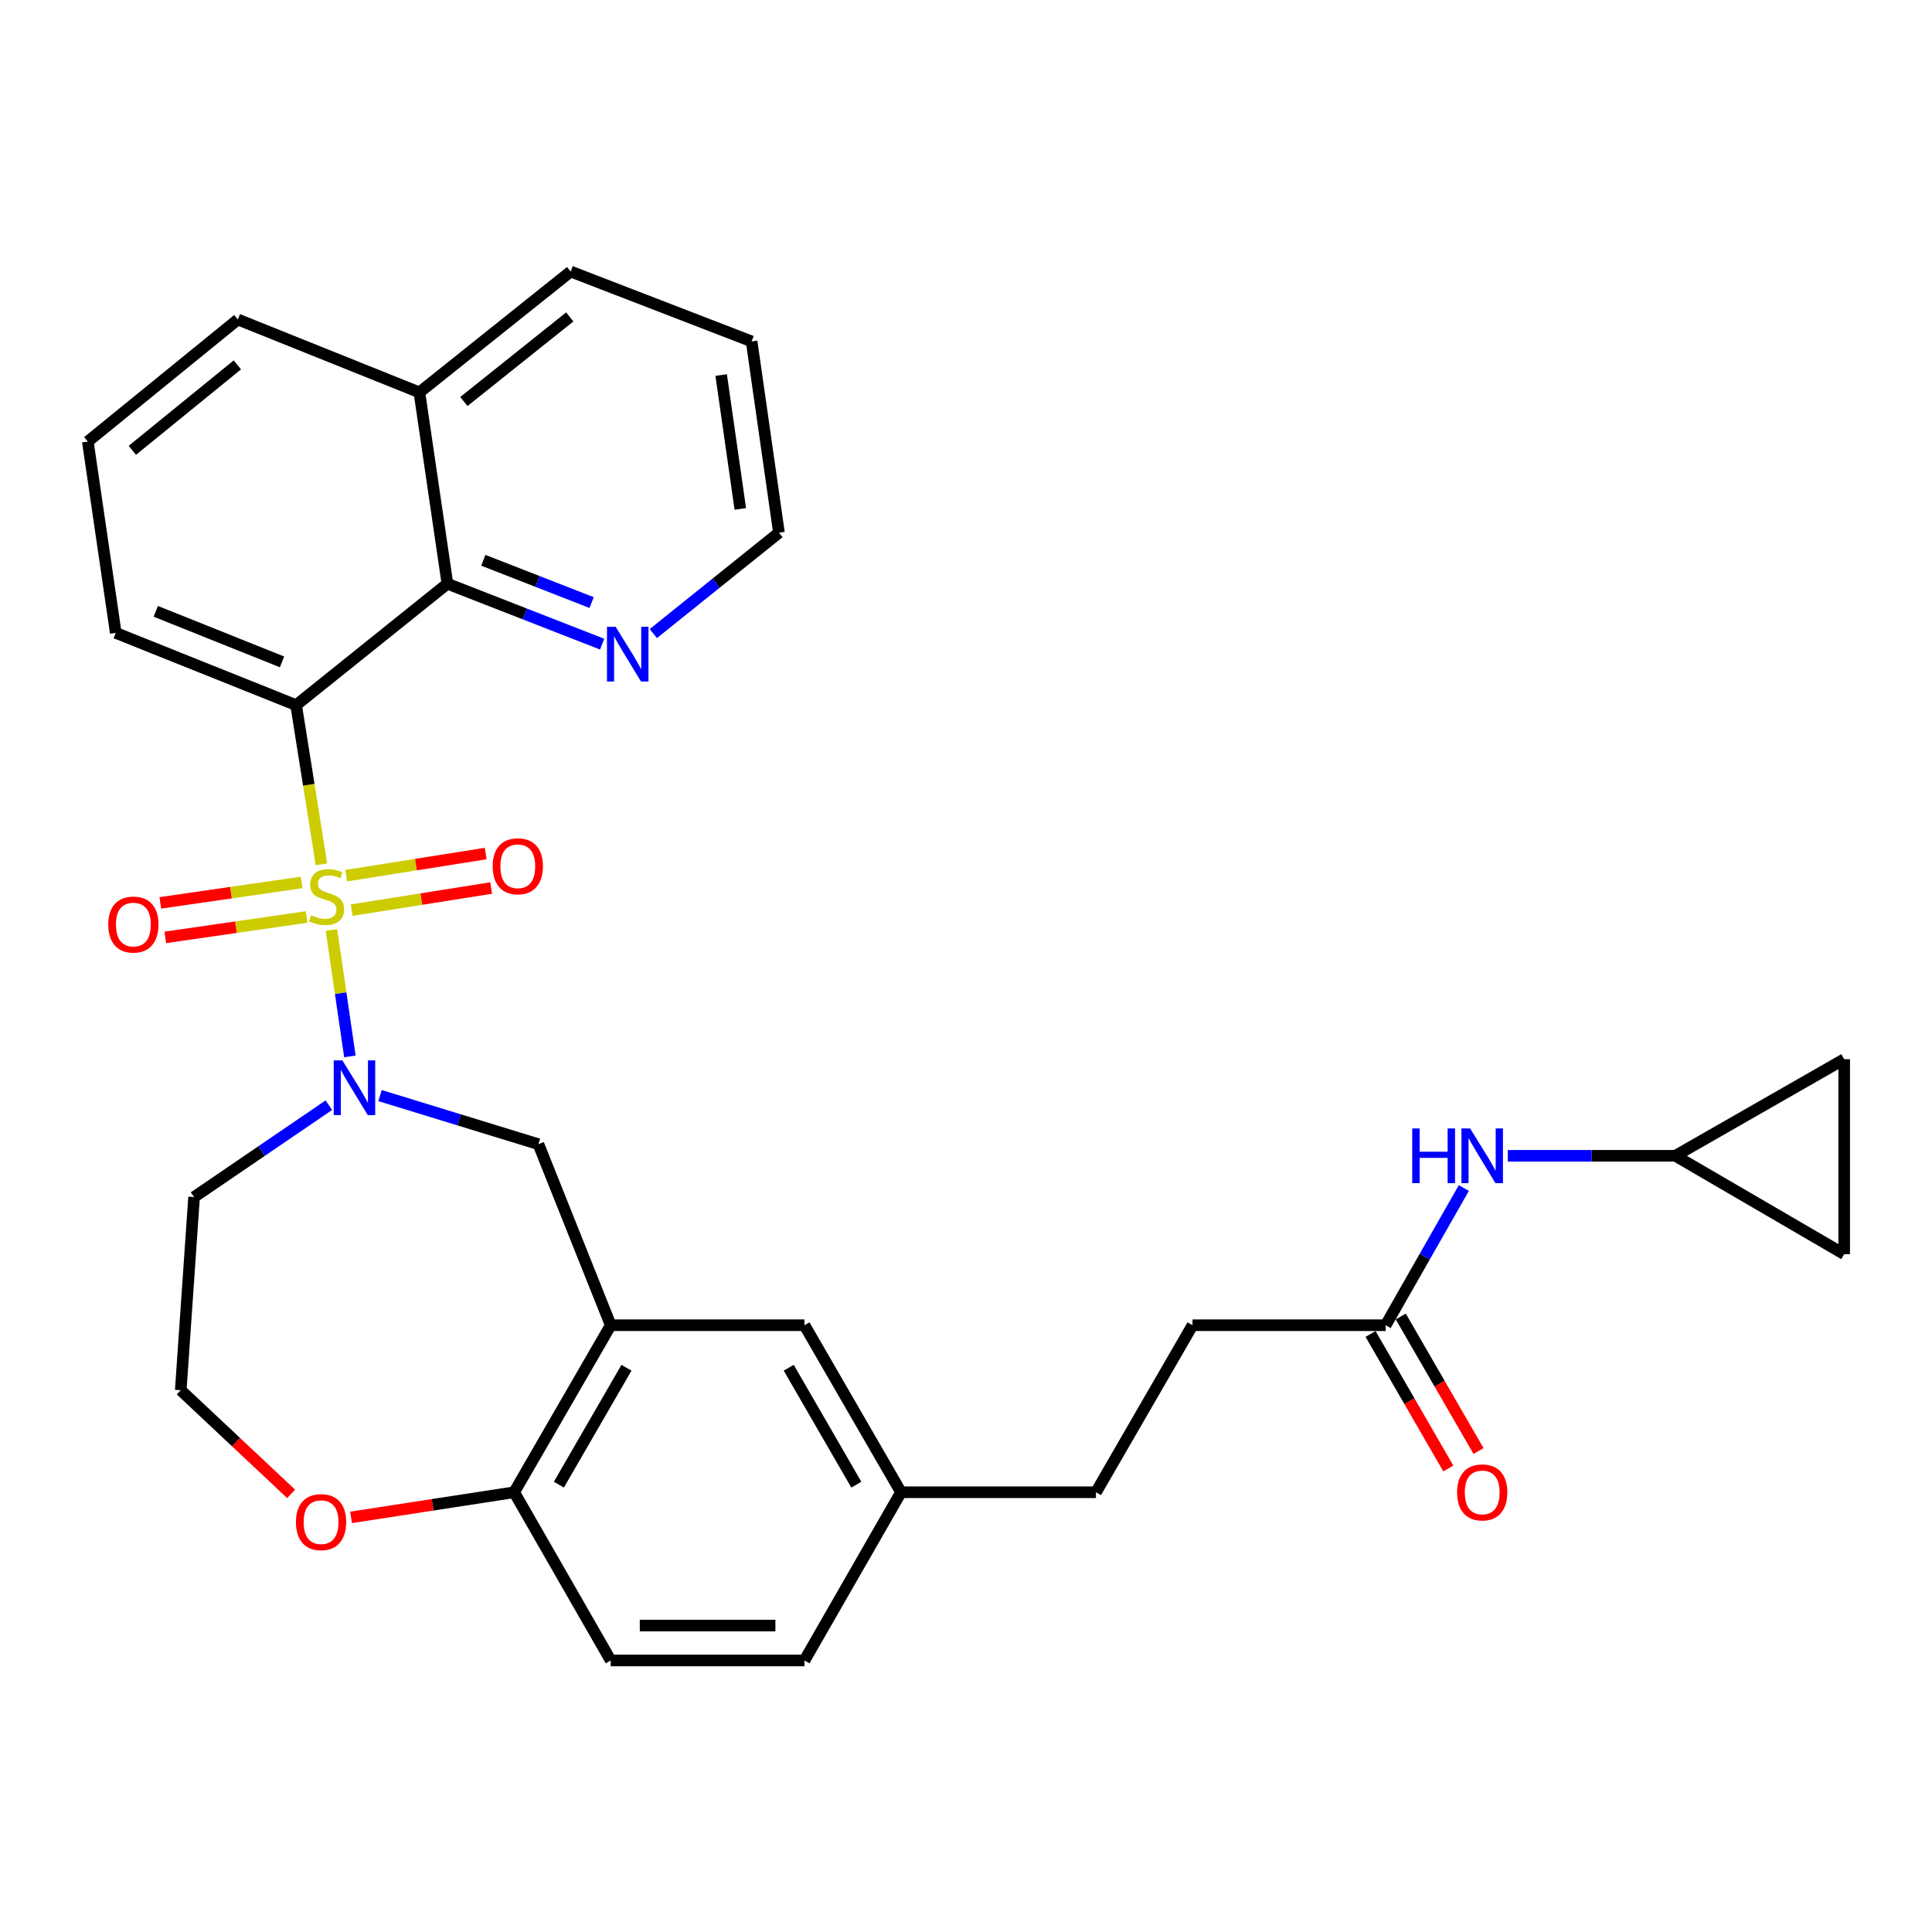 <?xml version='1.0' encoding='iso-8859-1'?>
<svg version='1.1' baseProfile='full'
              xmlns='http://www.w3.org/2000/svg'
                      xmlns:rdkit='http://www.rdkit.org/xml'
                      xmlns:xlink='http://www.w3.org/1999/xlink'
                  xml:space='preserve'
width='1000px' height='1000px' viewBox='0 0 1000 1000'>
<!-- END OF HEADER -->
<rect style='opacity:1.0;fill:#FFFFFF;stroke:none' width='1000' height='1000' x='0' y='0'> </rect>
<path class='bond-0' d='M 166.378,447.378 L 159.823,406.175' style='fill:none;fill-rule:evenodd;stroke:#CCCC00;stroke-width:6px;stroke-linecap:butt;stroke-linejoin:miter;stroke-opacity:1' />
<path class='bond-0' d='M 159.823,406.175 L 153.268,364.972' style='fill:none;fill-rule:evenodd;stroke:#000000;stroke-width:6px;stroke-linecap:butt;stroke-linejoin:miter;stroke-opacity:1' />
<path class='bond-1' d='M 171.56,481.387 L 176.332,514.086' style='fill:none;fill-rule:evenodd;stroke:#CCCC00;stroke-width:6px;stroke-linecap:butt;stroke-linejoin:miter;stroke-opacity:1' />
<path class='bond-1' d='M 176.332,514.086 L 181.105,546.786' style='fill:none;fill-rule:evenodd;stroke:#0000FF;stroke-width:6px;stroke-linecap:butt;stroke-linejoin:miter;stroke-opacity:1' />
<path class='bond-5' d='M 156.124,456.745 L 119.55,462.035' style='fill:none;fill-rule:evenodd;stroke:#CCCC00;stroke-width:6px;stroke-linecap:butt;stroke-linejoin:miter;stroke-opacity:1' />
<path class='bond-5' d='M 119.55,462.035 L 82.976,467.324' style='fill:none;fill-rule:evenodd;stroke:#FF0000;stroke-width:6px;stroke-linecap:butt;stroke-linejoin:miter;stroke-opacity:1' />
<path class='bond-5' d='M 158.71,474.622 L 122.136,479.911' style='fill:none;fill-rule:evenodd;stroke:#CCCC00;stroke-width:6px;stroke-linecap:butt;stroke-linejoin:miter;stroke-opacity:1' />
<path class='bond-5' d='M 122.136,479.911 L 85.561,485.201' style='fill:none;fill-rule:evenodd;stroke:#FF0000;stroke-width:6px;stroke-linecap:butt;stroke-linejoin:miter;stroke-opacity:1' />
<path class='bond-6' d='M 182.024,471.087 L 218.121,465.36' style='fill:none;fill-rule:evenodd;stroke:#CCCC00;stroke-width:6px;stroke-linecap:butt;stroke-linejoin:miter;stroke-opacity:1' />
<path class='bond-6' d='M 218.121,465.36 L 254.218,459.634' style='fill:none;fill-rule:evenodd;stroke:#FF0000;stroke-width:6px;stroke-linecap:butt;stroke-linejoin:miter;stroke-opacity:1' />
<path class='bond-6' d='M 179.194,453.247 L 215.291,447.521' style='fill:none;fill-rule:evenodd;stroke:#CCCC00;stroke-width:6px;stroke-linecap:butt;stroke-linejoin:miter;stroke-opacity:1' />
<path class='bond-6' d='M 215.291,447.521 L 251.388,441.794' style='fill:none;fill-rule:evenodd;stroke:#FF0000;stroke-width:6px;stroke-linecap:butt;stroke-linejoin:miter;stroke-opacity:1' />
<path class='bond-3' d='M 153.268,364.972 L 231.58,302.134' style='fill:none;fill-rule:evenodd;stroke:#000000;stroke-width:6px;stroke-linecap:butt;stroke-linejoin:miter;stroke-opacity:1' />
<path class='bond-20' d='M 153.268,364.972 L 59.915,327.582' style='fill:none;fill-rule:evenodd;stroke:#000000;stroke-width:6px;stroke-linecap:butt;stroke-linejoin:miter;stroke-opacity:1' />
<path class='bond-20' d='M 145.981,342.596 L 80.633,316.423' style='fill:none;fill-rule:evenodd;stroke:#000000;stroke-width:6px;stroke-linecap:butt;stroke-linejoin:miter;stroke-opacity:1' />
<path class='bond-4' d='M 196.703,567.07 L 237.698,579.655' style='fill:none;fill-rule:evenodd;stroke:#0000FF;stroke-width:6px;stroke-linecap:butt;stroke-linejoin:miter;stroke-opacity:1' />
<path class='bond-4' d='M 237.698,579.655 L 278.693,592.24' style='fill:none;fill-rule:evenodd;stroke:#000000;stroke-width:6px;stroke-linecap:butt;stroke-linejoin:miter;stroke-opacity:1' />
<path class='bond-16' d='M 170.221,572.043 L 135.338,595.824' style='fill:none;fill-rule:evenodd;stroke:#0000FF;stroke-width:6px;stroke-linecap:butt;stroke-linejoin:miter;stroke-opacity:1' />
<path class='bond-16' d='M 135.338,595.824 L 100.455,619.605' style='fill:none;fill-rule:evenodd;stroke:#000000;stroke-width:6px;stroke-linecap:butt;stroke-linejoin:miter;stroke-opacity:1' />
<path class='bond-2' d='M 316.113,685.934 L 278.693,592.24' style='fill:none;fill-rule:evenodd;stroke:#000000;stroke-width:6px;stroke-linecap:butt;stroke-linejoin:miter;stroke-opacity:1' />
<path class='bond-7' d='M 316.113,685.934 L 266.139,772.384' style='fill:none;fill-rule:evenodd;stroke:#000000;stroke-width:6px;stroke-linecap:butt;stroke-linejoin:miter;stroke-opacity:1' />
<path class='bond-7' d='M 324.255,707.942 L 289.273,768.456' style='fill:none;fill-rule:evenodd;stroke:#000000;stroke-width:6px;stroke-linecap:butt;stroke-linejoin:miter;stroke-opacity:1' />
<path class='bond-14' d='M 316.113,685.934 L 416.39,685.934' style='fill:none;fill-rule:evenodd;stroke:#000000;stroke-width:6px;stroke-linecap:butt;stroke-linejoin:miter;stroke-opacity:1' />
<path class='bond-11' d='M 231.58,302.134 L 271.624,317.771' style='fill:none;fill-rule:evenodd;stroke:#000000;stroke-width:6px;stroke-linecap:butt;stroke-linejoin:miter;stroke-opacity:1' />
<path class='bond-11' d='M 271.624,317.771 L 311.668,333.408' style='fill:none;fill-rule:evenodd;stroke:#0000FF;stroke-width:6px;stroke-linecap:butt;stroke-linejoin:miter;stroke-opacity:1' />
<path class='bond-11' d='M 250.163,290 L 278.194,300.946' style='fill:none;fill-rule:evenodd;stroke:#000000;stroke-width:6px;stroke-linecap:butt;stroke-linejoin:miter;stroke-opacity:1' />
<path class='bond-11' d='M 278.194,300.946 L 306.225,311.892' style='fill:none;fill-rule:evenodd;stroke:#0000FF;stroke-width:6px;stroke-linecap:butt;stroke-linejoin:miter;stroke-opacity:1' />
<path class='bond-18' d='M 231.58,302.134 L 217.079,203.101' style='fill:none;fill-rule:evenodd;stroke:#000000;stroke-width:6px;stroke-linecap:butt;stroke-linejoin:miter;stroke-opacity:1' />
<path class='bond-19' d='M 266.139,772.384 L 316.113,859.456' style='fill:none;fill-rule:evenodd;stroke:#000000;stroke-width:6px;stroke-linecap:butt;stroke-linejoin:miter;stroke-opacity:1' />
<path class='bond-31' d='M 266.139,772.384 L 223.925,778.885' style='fill:none;fill-rule:evenodd;stroke:#000000;stroke-width:6px;stroke-linecap:butt;stroke-linejoin:miter;stroke-opacity:1' />
<path class='bond-31' d='M 223.925,778.885 L 181.711,785.386' style='fill:none;fill-rule:evenodd;stroke:#FF0000;stroke-width:6px;stroke-linecap:butt;stroke-linejoin:miter;stroke-opacity:1' />
<path class='bond-8' d='M 867.153,598.241 L 823.789,598.241' style='fill:none;fill-rule:evenodd;stroke:#000000;stroke-width:6px;stroke-linecap:butt;stroke-linejoin:miter;stroke-opacity:1' />
<path class='bond-8' d='M 823.789,598.241 L 780.425,598.241' style='fill:none;fill-rule:evenodd;stroke:#0000FF;stroke-width:6px;stroke-linecap:butt;stroke-linejoin:miter;stroke-opacity:1' />
<path class='bond-12' d='M 867.153,598.241 L 954.545,548.237' style='fill:none;fill-rule:evenodd;stroke:#000000;stroke-width:6px;stroke-linecap:butt;stroke-linejoin:miter;stroke-opacity:1' />
<path class='bond-13' d='M 867.153,598.241 L 954.545,649.147' style='fill:none;fill-rule:evenodd;stroke:#000000;stroke-width:6px;stroke-linecap:butt;stroke-linejoin:miter;stroke-opacity:1' />
<path class='bond-9' d='M 717.213,685.934 L 617.246,685.934' style='fill:none;fill-rule:evenodd;stroke:#000000;stroke-width:6px;stroke-linecap:butt;stroke-linejoin:miter;stroke-opacity:1' />
<path class='bond-10' d='M 717.213,685.934 L 737.446,650.429' style='fill:none;fill-rule:evenodd;stroke:#000000;stroke-width:6px;stroke-linecap:butt;stroke-linejoin:miter;stroke-opacity:1' />
<path class='bond-10' d='M 737.446,650.429 L 757.679,614.924' style='fill:none;fill-rule:evenodd;stroke:#0000FF;stroke-width:6px;stroke-linecap:butt;stroke-linejoin:miter;stroke-opacity:1' />
<path class='bond-17' d='M 709.394,690.454 L 729.52,725.271' style='fill:none;fill-rule:evenodd;stroke:#000000;stroke-width:6px;stroke-linecap:butt;stroke-linejoin:miter;stroke-opacity:1' />
<path class='bond-17' d='M 729.52,725.271 L 749.646,760.088' style='fill:none;fill-rule:evenodd;stroke:#FF0000;stroke-width:6px;stroke-linecap:butt;stroke-linejoin:miter;stroke-opacity:1' />
<path class='bond-17' d='M 725.032,681.415 L 745.158,716.231' style='fill:none;fill-rule:evenodd;stroke:#000000;stroke-width:6px;stroke-linecap:butt;stroke-linejoin:miter;stroke-opacity:1' />
<path class='bond-17' d='M 745.158,716.231 L 765.284,751.048' style='fill:none;fill-rule:evenodd;stroke:#FF0000;stroke-width:6px;stroke-linecap:butt;stroke-linejoin:miter;stroke-opacity:1' />
<path class='bond-27' d='M 338.163,327.938 L 370.674,301.825' style='fill:none;fill-rule:evenodd;stroke:#0000FF;stroke-width:6px;stroke-linecap:butt;stroke-linejoin:miter;stroke-opacity:1' />
<path class='bond-27' d='M 370.674,301.825 L 403.184,275.713' style='fill:none;fill-rule:evenodd;stroke:#000000;stroke-width:6px;stroke-linecap:butt;stroke-linejoin:miter;stroke-opacity:1' />
<path class='bond-35' d='M 954.545,548.237 L 954.545,649.147' style='fill:none;fill-rule:evenodd;stroke:#000000;stroke-width:6px;stroke-linecap:butt;stroke-linejoin:miter;stroke-opacity:1' />
<path class='bond-21' d='M 416.39,685.934 L 466.363,772.384' style='fill:none;fill-rule:evenodd;stroke:#000000;stroke-width:6px;stroke-linecap:butt;stroke-linejoin:miter;stroke-opacity:1' />
<path class='bond-21' d='M 408.248,707.942 L 443.23,768.456' style='fill:none;fill-rule:evenodd;stroke:#000000;stroke-width:6px;stroke-linecap:butt;stroke-linejoin:miter;stroke-opacity:1' />
<path class='bond-15' d='M 150.692,773.23 L 122.122,746.401' style='fill:none;fill-rule:evenodd;stroke:#FF0000;stroke-width:6px;stroke-linecap:butt;stroke-linejoin:miter;stroke-opacity:1' />
<path class='bond-15' d='M 122.122,746.401 L 93.551,719.571' style='fill:none;fill-rule:evenodd;stroke:#000000;stroke-width:6px;stroke-linecap:butt;stroke-linejoin:miter;stroke-opacity:1' />
<path class='bond-23' d='M 100.455,619.605 L 93.551,719.571' style='fill:none;fill-rule:evenodd;stroke:#000000;stroke-width:6px;stroke-linecap:butt;stroke-linejoin:miter;stroke-opacity:1' />
<path class='bond-29' d='M 217.079,203.101 L 295.371,140.544' style='fill:none;fill-rule:evenodd;stroke:#000000;stroke-width:6px;stroke-linecap:butt;stroke-linejoin:miter;stroke-opacity:1' />
<path class='bond-29' d='M 240.098,207.829 L 294.902,164.039' style='fill:none;fill-rule:evenodd;stroke:#000000;stroke-width:6px;stroke-linecap:butt;stroke-linejoin:miter;stroke-opacity:1' />
<path class='bond-32' d='M 217.079,203.101 L 123.104,165.37' style='fill:none;fill-rule:evenodd;stroke:#000000;stroke-width:6px;stroke-linecap:butt;stroke-linejoin:miter;stroke-opacity:1' />
<path class='bond-34' d='M 316.113,859.456 L 416.39,859.456' style='fill:none;fill-rule:evenodd;stroke:#000000;stroke-width:6px;stroke-linecap:butt;stroke-linejoin:miter;stroke-opacity:1' />
<path class='bond-34' d='M 331.154,841.393 L 401.349,841.393' style='fill:none;fill-rule:evenodd;stroke:#000000;stroke-width:6px;stroke-linecap:butt;stroke-linejoin:miter;stroke-opacity:1' />
<path class='bond-26' d='M 59.915,327.582 L 45.455,228.549' style='fill:none;fill-rule:evenodd;stroke:#000000;stroke-width:6px;stroke-linecap:butt;stroke-linejoin:miter;stroke-opacity:1' />
<path class='bond-24' d='M 466.363,772.384 L 416.39,859.456' style='fill:none;fill-rule:evenodd;stroke:#000000;stroke-width:6px;stroke-linecap:butt;stroke-linejoin:miter;stroke-opacity:1' />
<path class='bond-25' d='M 466.363,772.384 L 567.273,772.384' style='fill:none;fill-rule:evenodd;stroke:#000000;stroke-width:6px;stroke-linecap:butt;stroke-linejoin:miter;stroke-opacity:1' />
<path class='bond-22' d='M 617.246,685.934 L 567.273,772.384' style='fill:none;fill-rule:evenodd;stroke:#000000;stroke-width:6px;stroke-linecap:butt;stroke-linejoin:miter;stroke-opacity:1' />
<path class='bond-28' d='M 45.455,228.549 L 123.104,165.37' style='fill:none;fill-rule:evenodd;stroke:#000000;stroke-width:6px;stroke-linecap:butt;stroke-linejoin:miter;stroke-opacity:1' />
<path class='bond-28' d='M 68.502,233.083 L 122.856,188.858' style='fill:none;fill-rule:evenodd;stroke:#000000;stroke-width:6px;stroke-linecap:butt;stroke-linejoin:miter;stroke-opacity:1' />
<path class='bond-33' d='M 403.184,275.713 L 389.035,176.709' style='fill:none;fill-rule:evenodd;stroke:#000000;stroke-width:6px;stroke-linecap:butt;stroke-linejoin:miter;stroke-opacity:1' />
<path class='bond-33' d='M 383.181,263.418 L 373.277,194.115' style='fill:none;fill-rule:evenodd;stroke:#000000;stroke-width:6px;stroke-linecap:butt;stroke-linejoin:miter;stroke-opacity:1' />
<path class='bond-30' d='M 295.371,140.544 L 389.035,176.709' style='fill:none;fill-rule:evenodd;stroke:#000000;stroke-width:6px;stroke-linecap:butt;stroke-linejoin:miter;stroke-opacity:1' />
<path  class='atom-0' d='M 161.023 473.725
Q 161.343 473.845, 162.663 474.405
Q 163.983 474.965, 165.423 475.325
Q 166.903 475.645, 168.343 475.645
Q 171.023 475.645, 172.583 474.365
Q 174.143 473.045, 174.143 470.765
Q 174.143 469.205, 173.343 468.245
Q 172.583 467.285, 171.383 466.765
Q 170.183 466.245, 168.183 465.645
Q 165.663 464.885, 164.143 464.165
Q 162.663 463.445, 161.583 461.925
Q 160.543 460.405, 160.543 457.845
Q 160.543 454.285, 162.943 452.085
Q 165.383 449.885, 170.183 449.885
Q 173.463 449.885, 177.183 451.445
L 176.263 454.525
Q 172.863 453.125, 170.303 453.125
Q 167.543 453.125, 166.023 454.285
Q 164.503 455.405, 164.543 457.365
Q 164.543 458.885, 165.303 459.805
Q 166.103 460.725, 167.223 461.245
Q 168.383 461.765, 170.303 462.365
Q 172.863 463.165, 174.383 463.965
Q 175.903 464.765, 176.983 466.405
Q 178.103 468.005, 178.103 470.765
Q 178.103 474.685, 175.463 476.805
Q 172.863 478.885, 168.503 478.885
Q 165.983 478.885, 164.063 478.325
Q 162.183 477.805, 159.943 476.885
L 161.023 473.725
' fill='#CCCC00'/>
<path  class='atom-2' d='M 177.213 548.848
L 186.493 563.848
Q 187.413 565.328, 188.893 568.008
Q 190.373 570.688, 190.453 570.848
L 190.453 548.848
L 194.213 548.848
L 194.213 577.168
L 190.333 577.168
L 180.373 560.768
Q 179.213 558.848, 177.973 556.648
Q 176.773 554.448, 176.413 553.768
L 176.413 577.168
L 172.733 577.168
L 172.733 548.848
L 177.213 548.848
' fill='#0000FF'/>
<path  class='atom-6' d='M 56.036 478.545
Q 56.036 471.745, 59.396 467.945
Q 62.756 464.145, 69.036 464.145
Q 75.316 464.145, 78.676 467.945
Q 82.036 471.745, 82.036 478.545
Q 82.036 485.425, 78.636 489.345
Q 75.236 493.225, 69.036 493.225
Q 62.796 493.225, 59.396 489.345
Q 56.036 485.465, 56.036 478.545
M 69.036 490.025
Q 73.356 490.025, 75.676 487.145
Q 78.036 484.225, 78.036 478.545
Q 78.036 472.985, 75.676 470.185
Q 73.356 467.345, 69.036 467.345
Q 64.716 467.345, 62.356 470.145
Q 60.036 472.945, 60.036 478.545
Q 60.036 484.265, 62.356 487.145
Q 64.716 490.025, 69.036 490.025
' fill='#FF0000'/>
<path  class='atom-7' d='M 255.016 448.381
Q 255.016 441.581, 258.376 437.781
Q 261.736 433.981, 268.016 433.981
Q 274.296 433.981, 277.656 437.781
Q 281.016 441.581, 281.016 448.381
Q 281.016 455.261, 277.616 459.181
Q 274.216 463.061, 268.016 463.061
Q 261.776 463.061, 258.376 459.181
Q 255.016 455.301, 255.016 448.381
M 268.016 459.861
Q 272.336 459.861, 274.656 456.981
Q 277.016 454.061, 277.016 448.381
Q 277.016 442.821, 274.656 440.021
Q 272.336 437.181, 268.016 437.181
Q 263.696 437.181, 261.336 439.981
Q 259.016 442.781, 259.016 448.381
Q 259.016 454.101, 261.336 456.981
Q 263.696 459.861, 268.016 459.861
' fill='#FF0000'/>
<path  class='atom-11' d='M 730.966 584.081
L 734.806 584.081
L 734.806 596.121
L 749.286 596.121
L 749.286 584.081
L 753.126 584.081
L 753.126 612.401
L 749.286 612.401
L 749.286 599.321
L 734.806 599.321
L 734.806 612.401
L 730.966 612.401
L 730.966 584.081
' fill='#0000FF'/>
<path  class='atom-11' d='M 760.926 584.081
L 770.206 599.081
Q 771.126 600.561, 772.606 603.241
Q 774.086 605.921, 774.166 606.081
L 774.166 584.081
L 777.926 584.081
L 777.926 612.401
L 774.046 612.401
L 764.086 596.001
Q 762.926 594.081, 761.686 591.881
Q 760.486 589.681, 760.126 589.001
L 760.126 612.401
L 756.446 612.401
L 756.446 584.081
L 760.926 584.081
' fill='#0000FF'/>
<path  class='atom-12' d='M 318.653 324.421
L 327.933 339.421
Q 328.853 340.901, 330.333 343.581
Q 331.813 346.261, 331.893 346.421
L 331.893 324.421
L 335.653 324.421
L 335.653 352.741
L 331.773 352.741
L 321.813 336.341
Q 320.653 334.421, 319.413 332.221
Q 318.213 330.021, 317.853 329.341
L 317.853 352.741
L 314.173 352.741
L 314.173 324.421
L 318.653 324.421
' fill='#0000FF'/>
<path  class='atom-16' d='M 153.183 787.857
Q 153.183 781.057, 156.543 777.257
Q 159.903 773.457, 166.183 773.457
Q 172.463 773.457, 175.823 777.257
Q 179.183 781.057, 179.183 787.857
Q 179.183 794.737, 175.783 798.657
Q 172.383 802.537, 166.183 802.537
Q 159.943 802.537, 156.543 798.657
Q 153.183 794.777, 153.183 787.857
M 166.183 799.337
Q 170.503 799.337, 172.823 796.457
Q 175.183 793.537, 175.183 787.857
Q 175.183 782.297, 172.823 779.497
Q 170.503 776.657, 166.183 776.657
Q 161.863 776.657, 159.503 779.457
Q 157.183 782.257, 157.183 787.857
Q 157.183 793.577, 159.503 796.457
Q 161.863 799.337, 166.183 799.337
' fill='#FF0000'/>
<path  class='atom-18' d='M 754.186 772.464
Q 754.186 765.664, 757.546 761.864
Q 760.906 758.064, 767.186 758.064
Q 773.466 758.064, 776.826 761.864
Q 780.186 765.664, 780.186 772.464
Q 780.186 779.344, 776.786 783.264
Q 773.386 787.144, 767.186 787.144
Q 760.946 787.144, 757.546 783.264
Q 754.186 779.384, 754.186 772.464
M 767.186 783.944
Q 771.506 783.944, 773.826 781.064
Q 776.186 778.144, 776.186 772.464
Q 776.186 766.904, 773.826 764.104
Q 771.506 761.264, 767.186 761.264
Q 762.866 761.264, 760.506 764.064
Q 758.186 766.864, 758.186 772.464
Q 758.186 778.184, 760.506 781.064
Q 762.866 783.944, 767.186 783.944
' fill='#FF0000'/>
</svg>

